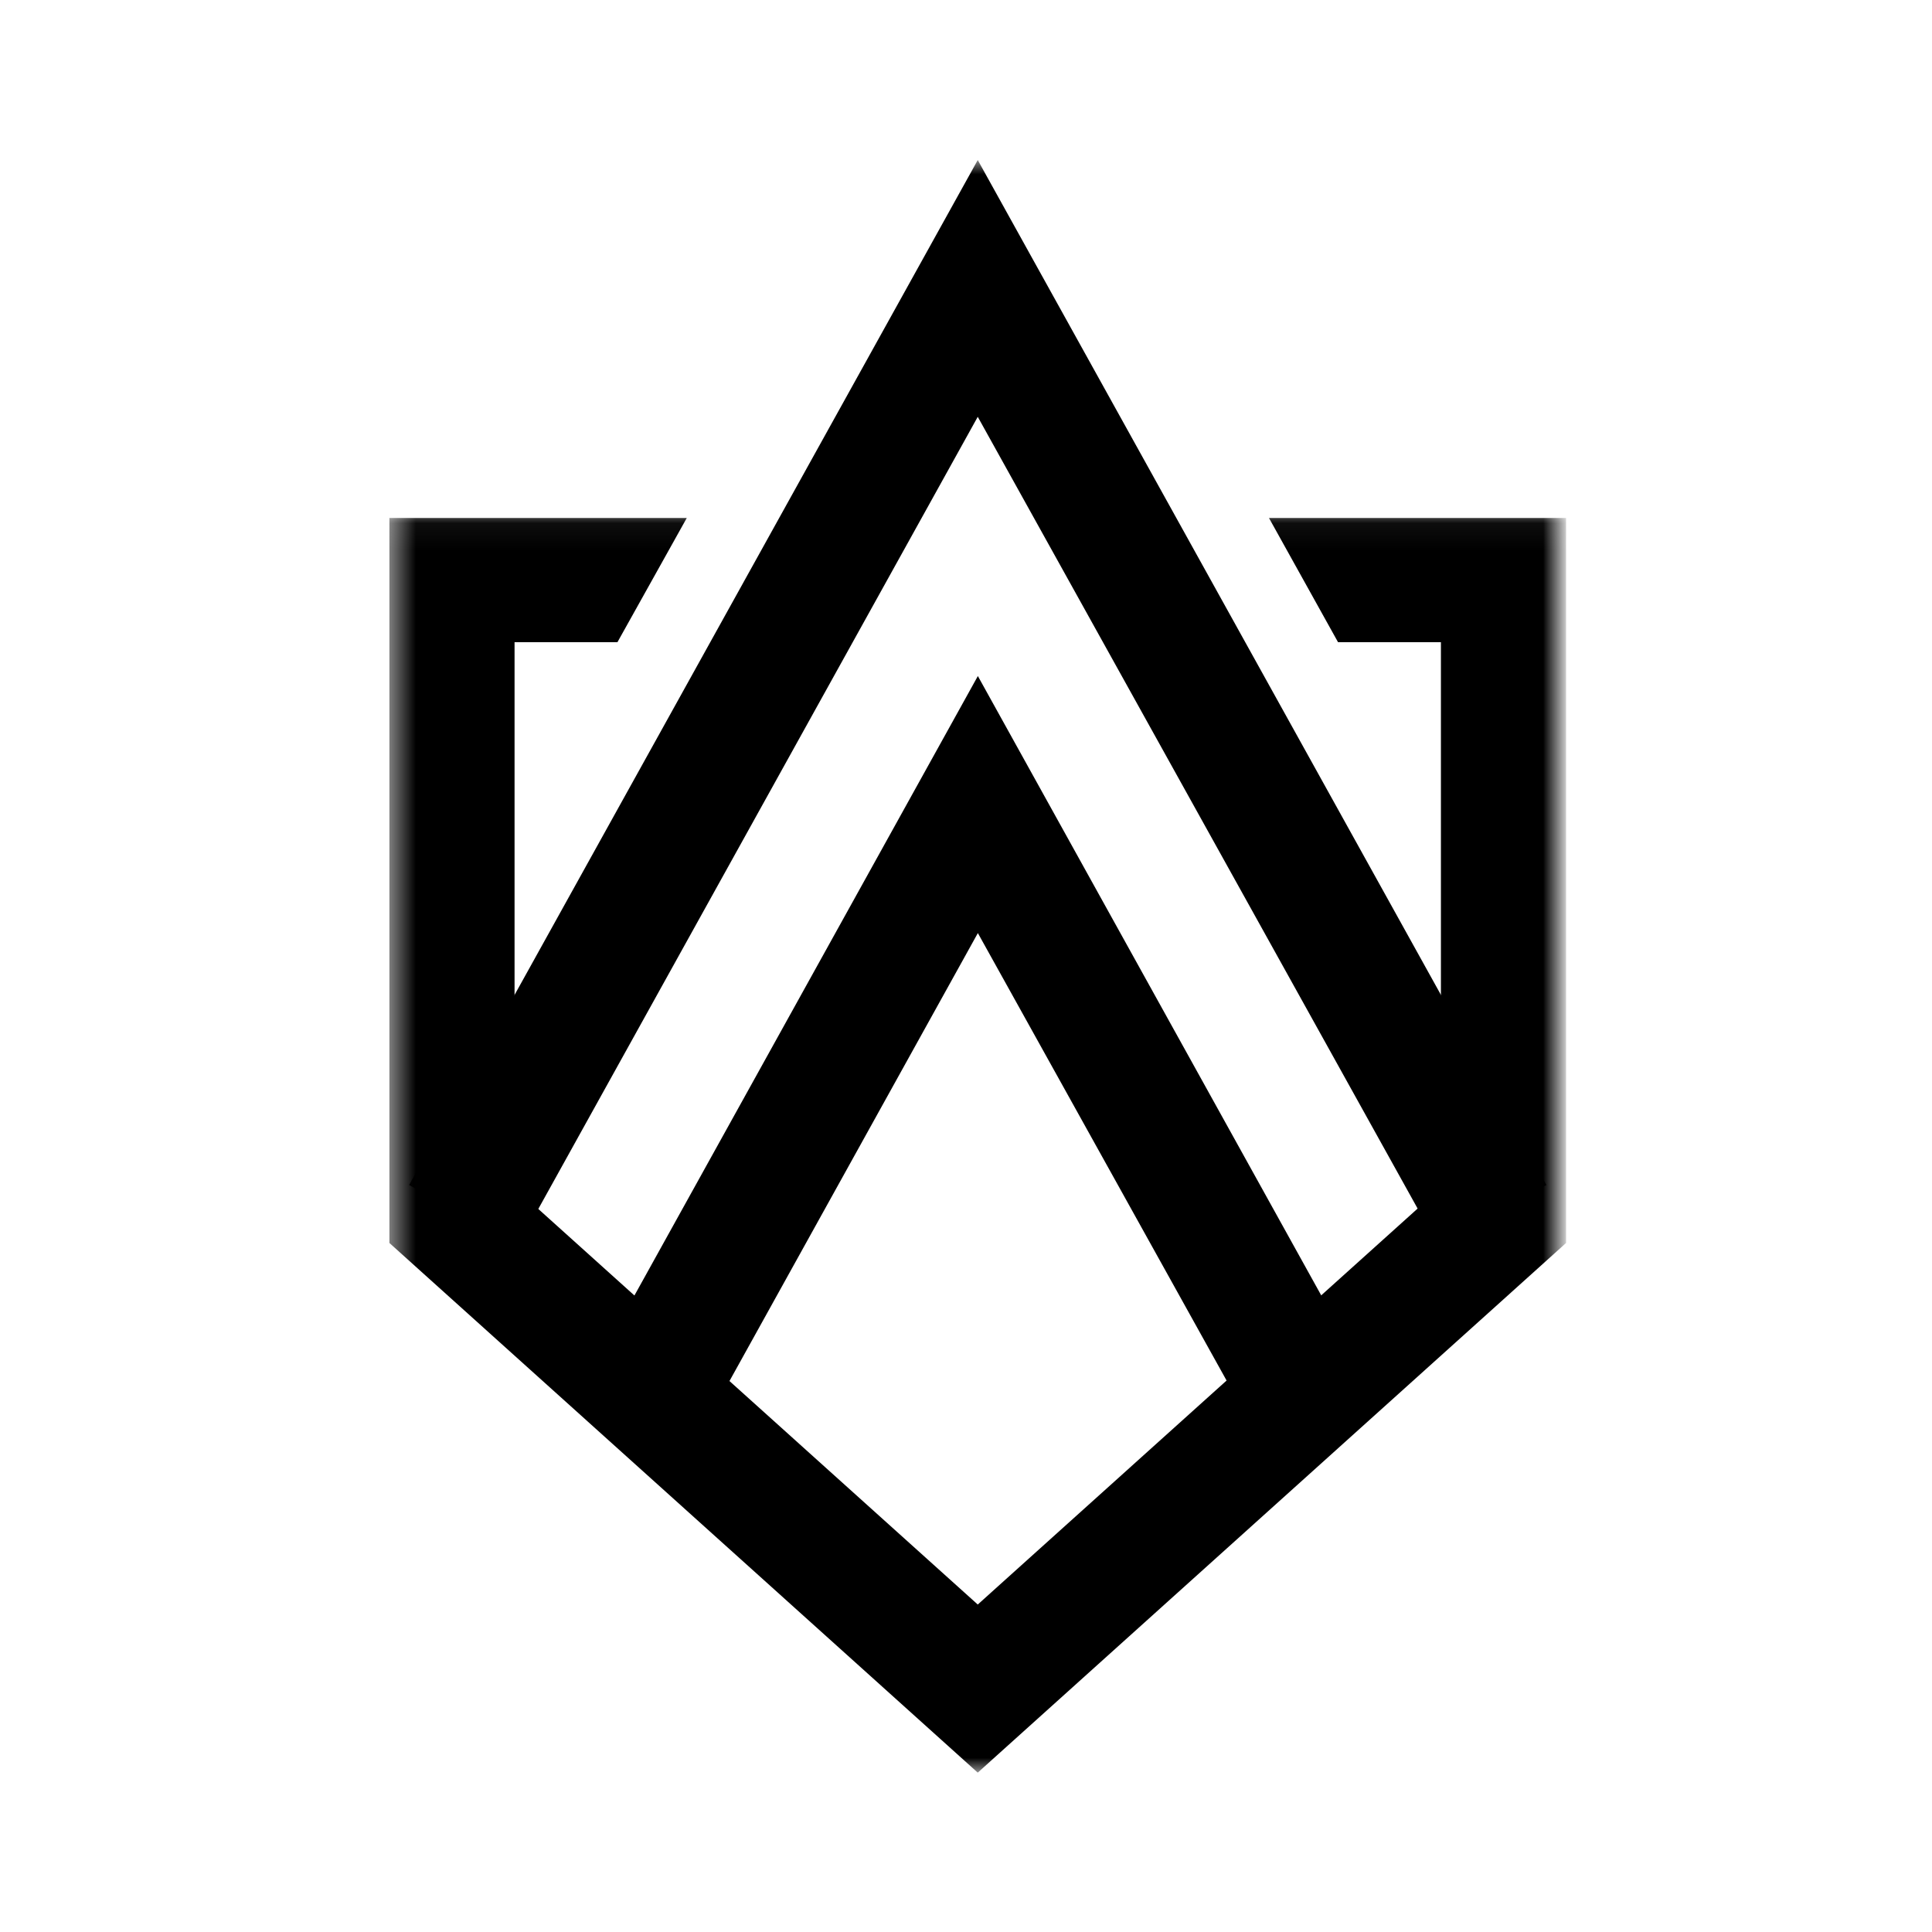 <svg width="72" height="72" viewBox="0 0 72 72" fill="none" xmlns="http://www.w3.org/2000/svg">
<g id="Logo">
<g id="Group 1321314698">
<g id="Clip path group">
<mask id="mask0_341_3854" style="mask-type:luminance" maskUnits="userSpaceOnUse" x="14" y="19" width="45" height="47">
<g id="8bfac8b495">
<path id="Vector" d="M14.5 19.049H58.076V66H14.5V19.049Z" fill="white"/>
</g>
</mask>
<g mask="url(#mask0_341_3854)">
<g id="Group">
<path id="Vector_2" d="M36.438 66.061L14.512 46.322V19.304H25.594L23.01 23.933H19.176V44.258L36.438 59.796L53.699 44.258V23.933H49.865L47.291 19.304H58.363V46.322L36.438 66.061Z" fill="black"/>
</g>
</g>
</g>
<g id="Clip path group_2">
<mask id="mask1_341_3854" style="mask-type:luminance" maskUnits="userSpaceOnUse" x="14" y="6" width="45" height="41">
<g id="08c805d050">
<path id="Vector_3" d="M14.5 6H58.076V46.456H14.5V6Z" fill="white"/>
</g>
</mask>
<g mask="url(#mask1_341_3854)">
<g id="Group_2">
<path id="Vector_4" d="M15.246 44.162L36.438 5.964L57.63 44.162L53.592 46.41L36.438 15.533L19.309 46.41L15.246 44.162Z" fill="black"/>
</g>
</g>
</g>
<path id="Vector_5" d="M22.234 50.821L36.442 25.194L50.65 50.821L46.612 53.069L36.442 34.773L26.297 53.069L22.234 50.821Z" fill="black"/>
</g>
</g>
</svg>
